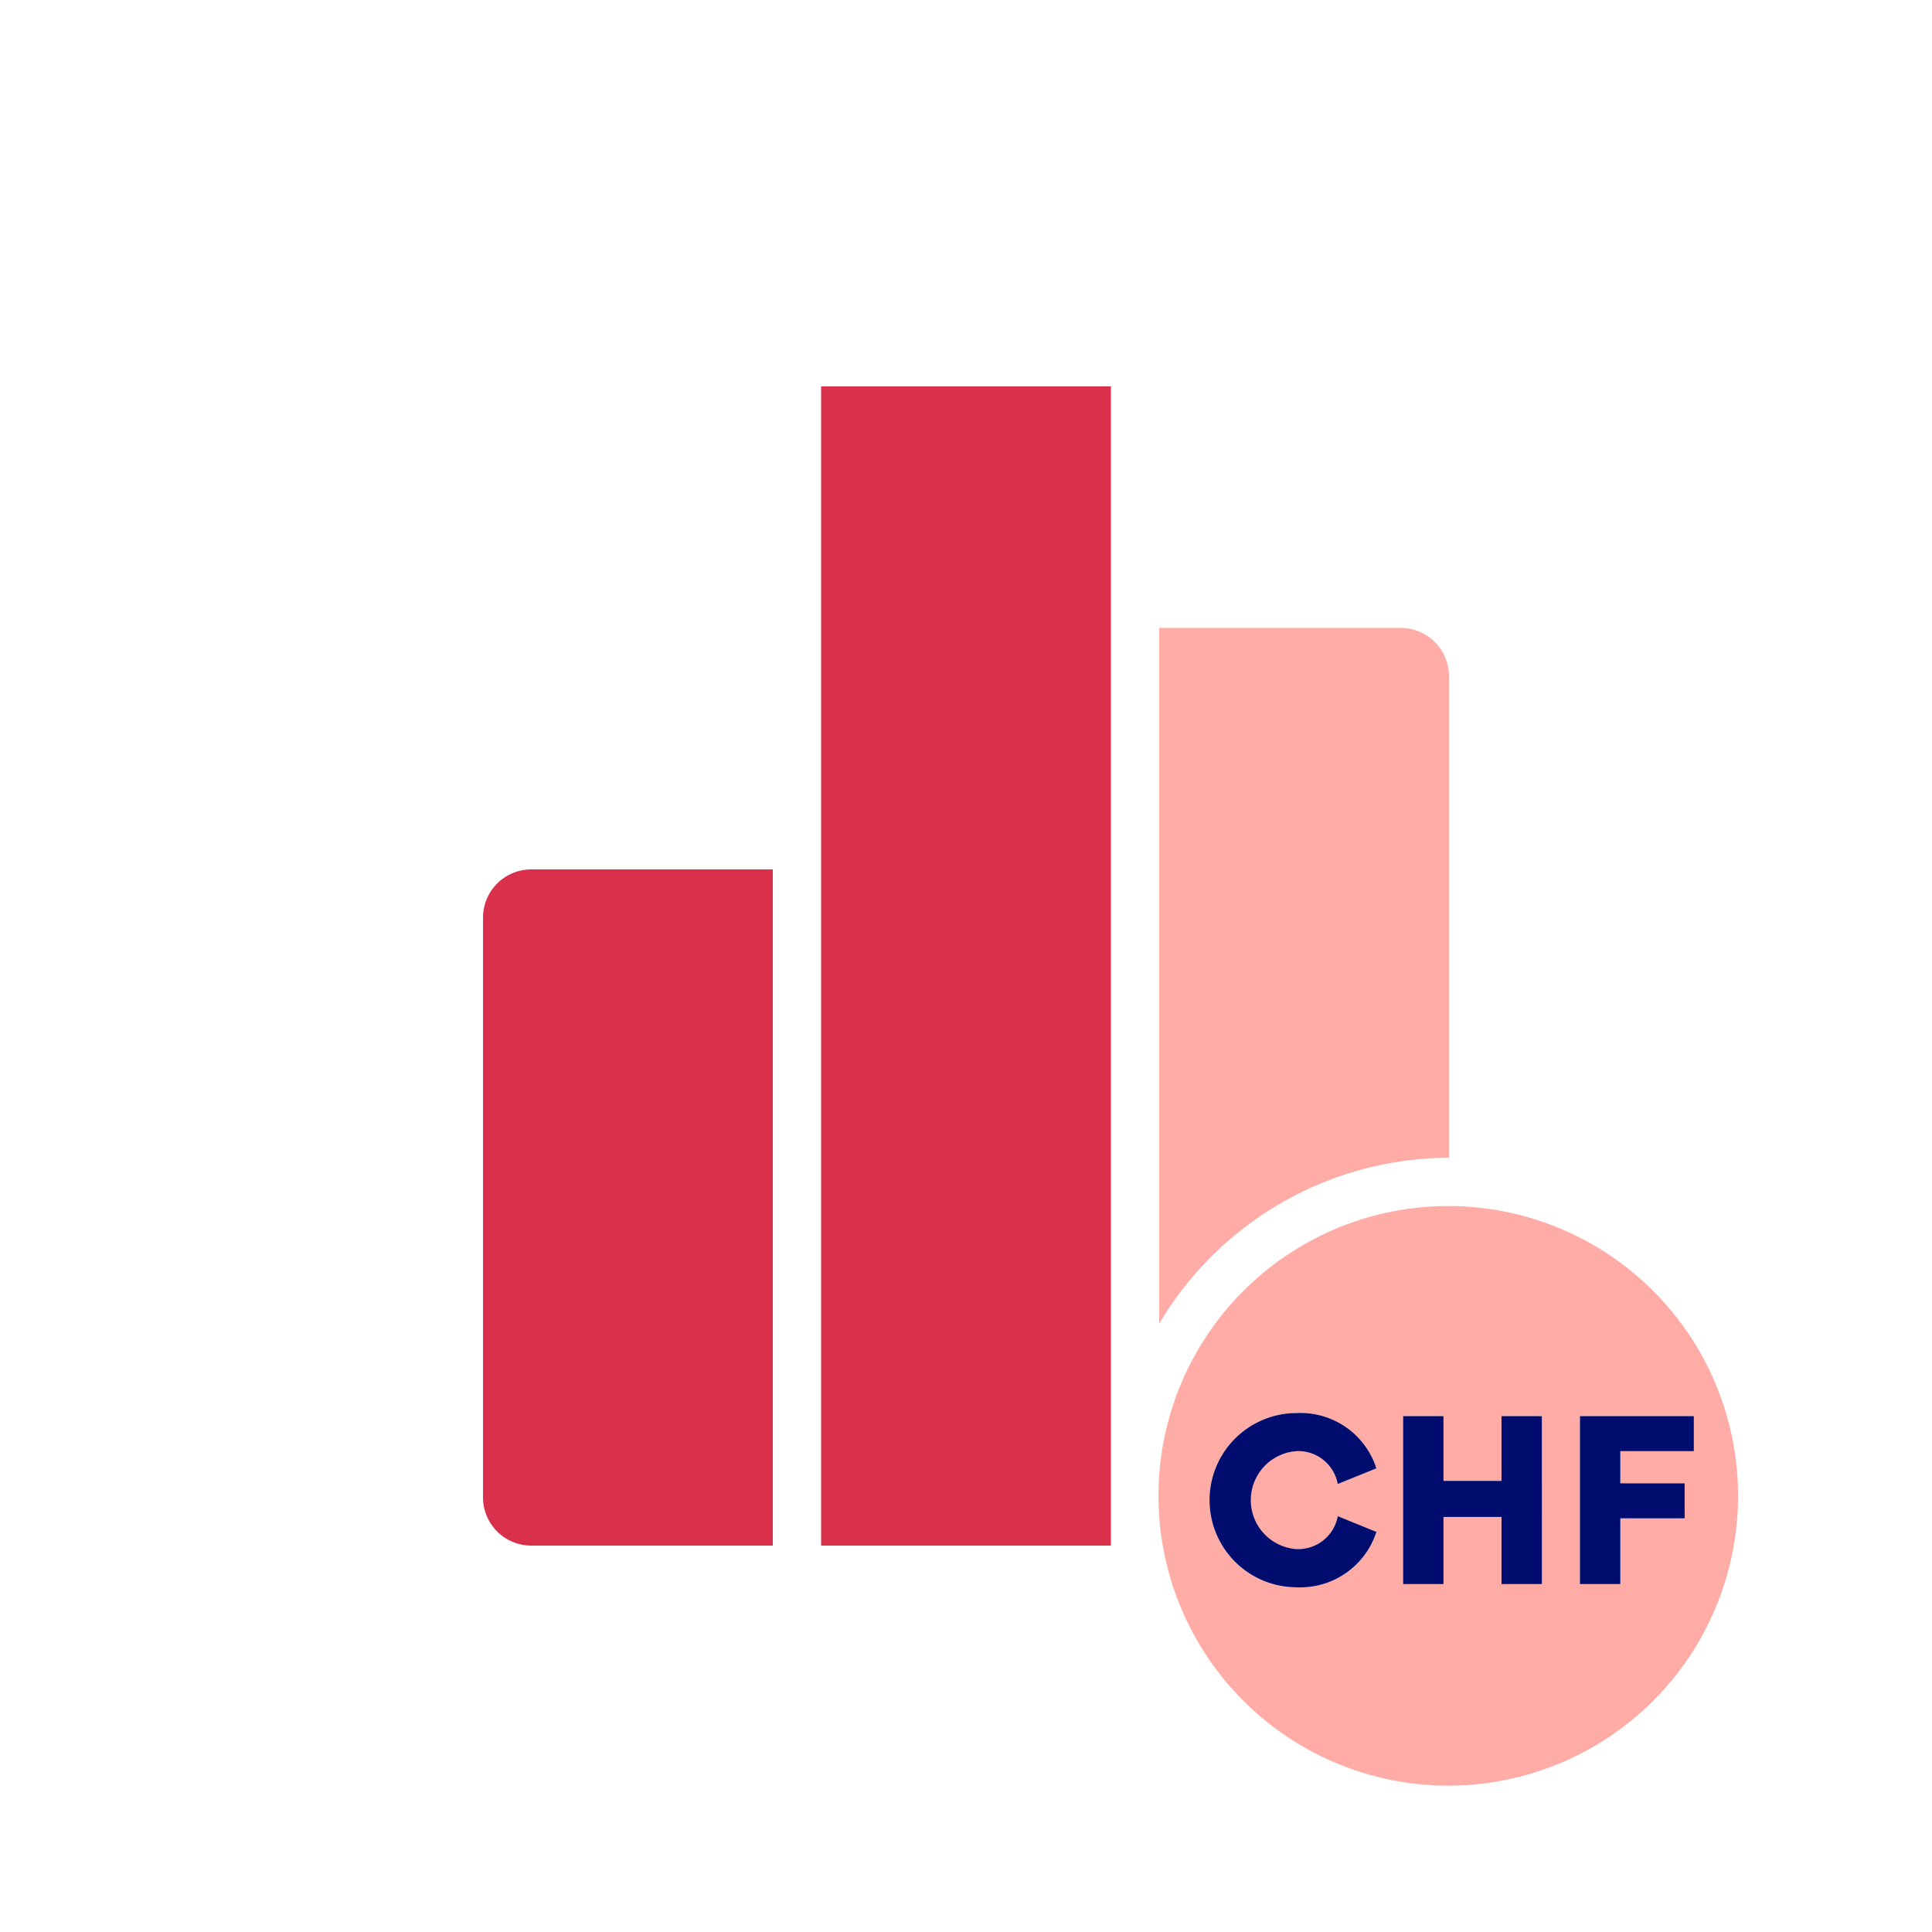 <svg xmlns="http://www.w3.org/2000/svg" viewBox="0 0 40 40" focusable="false" aria-hidden="true"><path fill="none" d="M0 0h40v40H0z"/><g data-name="Icon Red"><path fill="#d9304c" d="M17 8h6v24h-6zM10 19v12a1 1 0 0 0 1 1h5V18h-5a1 1 0 0 0-1 1"/><path d="M30 23.97V14a1 1 0 0 0-1-1h-5v14.405a7 7 0 0 1 6-3.435" fill="#ffaca6"/><path d="M29.985 24.97a6 6 0 1 0 6 6 6 6 0 0 0-6-6m-3.16 7.102a.834.834 0 0 0 .87-.68l.802.324a1.656 1.656 0 0 1-1.657 1.147 1.804 1.804 0 1 1 .01-3.609 1.65 1.65 0 0 1 1.647 1.147l-.8.324a.83.83 0 0 0-.867-.68 1.016 1.016 0 0 0-.005 2.027Zm5.097.725h-.836v-1.39h-1.2v1.39h-.836V29.32h.835v1.342h1.202v-1.342h.836Zm2.957-2.087v.726h-1.332v1.36h-.836V29.32h2.358v.726h-1.522v.665Z" fill="#ffaca6"/><path d="M26.83 30.045a.83.83 0 0 1 .866.68l.801-.324a1.65 1.65 0 0 0-1.646-1.146 1.804 1.804 0 1 0-.01 3.608 1.656 1.656 0 0 0 1.656-1.147l-.8-.325a.834.834 0 0 1-.871.68 1.016 1.016 0 0 1 .004-2.025ZM35.069 30.045v-.726h-2.358v3.478h.836v-1.361h1.332v-.726h-1.332v-.665zM31.087 30.66h-1.201v-1.341h-.836v3.478h.836v-1.39h1.201v1.39h.836v-3.478h-.836z" fill="#000d6e"/></g></svg>